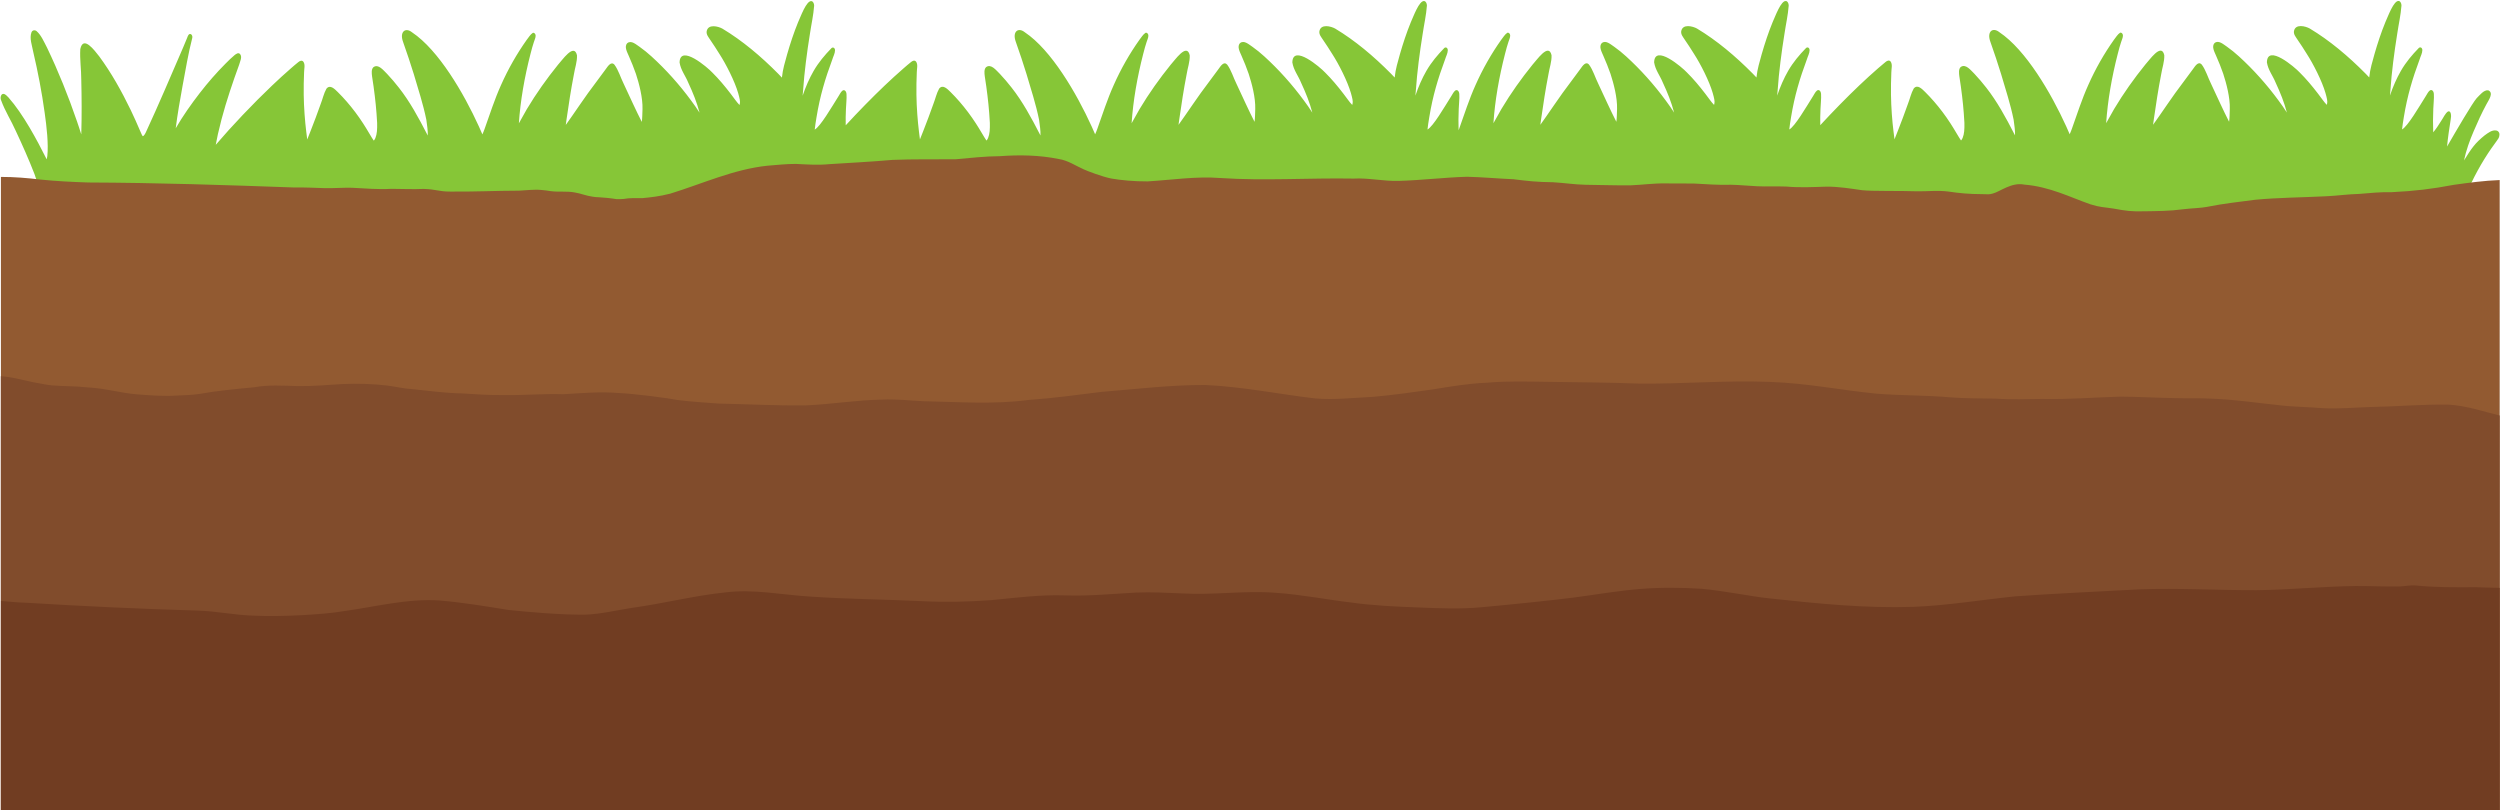<?xml version="1.0" encoding="UTF-8"?>
<!DOCTYPE svg PUBLIC '-//W3C//DTD SVG 1.0//EN'
          'http://www.w3.org/TR/2001/REC-SVG-20010904/DTD/svg10.dtd'>
<svg height="274.7" preserveAspectRatio="xMidYMid meet" version="1.0" viewBox="76.0 362.5 847.8 274.7" width="847.8" xmlns="http://www.w3.org/2000/svg" xmlns:xlink="http://www.w3.org/1999/xlink" zoomAndPan="magnify"
><g
  ><g id="change1_1"
    ><path d="M922.55,406.76c-1.46-0.28-2.81,0.82-4.01,1.69c-1.33,1.09-2.64,2.26-3.74,3.68 c-0.89,1.09-2.2,3.12-3.2,4.77c0.66-3.26,1.97-6.9,3.26-9.87c1.33-3.13,2.74-6.22,4.34-9.17c0.66-1.3,2.64-3.87,0.6-4.74 c-1.52-0.16-2.8,1.59-3.9,2.66c-1.46,1.65-6.83,10.84-10.05,16.41c0.01-0.06,0.01-0.13,0.02-0.18c0.05-0.69,0.3-2.93,0.52-4.42 c0.22-1.55,0.46-3.09,0.7-4.64c0.24-1.07,0.17-3-0.9-2.67c-0.98,0.64-1.57,2.13-2.33,3.21c-0.76,1.3-2.01,3.09-2.71,3.88 c-0.09-2.66-0.1-5.34,0.03-8c0.04-1.67,0.3-3.35,0.19-5.03c-0.08-1.07-0.78-1.64-1.43-1.11c-0.53,0.43-0.88,1.22-1.3,1.86 c-2.42,3.85-6.08,10.17-8.06,11.31c0.07-1,0.4-2.85,0.61-4.21c1.2-7.31,2.93-13.03,5.36-19.58c0.29-1.01,0.91-2.03,0.92-3.14 c-0.06-0.97-0.89-1.15-1.33-0.57c-2.15,2.22-4.22,4.65-5.93,7.6c-1.48,2.56-2.71,5.41-3.73,8.41c0.06-0.75,0.12-1.42,0.17-1.95 c0.4-5.94,1.3-12.8,2.3-19.01c0.47-3.2,1.2-6.35,1.44-9.59c-0.01-0.68-0.32-1.41-0.87-1.52c-1.75-0.37-3.77,5.45-4.61,7.22 c-1.42,3.48-2.62,7.11-3.68,10.8c-0.69,2.53-1.49,5.04-1.75,7.72c-0.01,0.06-0.01,0.12-0.02,0.19c-0.41-0.45-0.84-0.88-1.26-1.32 c-5.87-5.93-12.18-11.24-18.93-15.29c-1.36-0.76-4.89-1.74-5.35,0.94c-0.14,1.12,0.66,1.95,1.14,2.74 c1.11,1.61,2.19,3.26,3.23,4.95c2.21,3.42,5.15,9.18,6.32,13.23c0.48,1.72,0.78,2.86,0.55,3.67c-0.02,0.11-0.05,0.21-0.08,0.31 c-0.01,0.02-0.01,0.03-0.02,0.05c-0.87-0.84-1.97-2.51-2.97-3.78c-1.97-2.57-4.03-5.04-6.25-7.23c-1.59-1.71-10.94-9.73-11.09-3.41 c0.4,2.59,2,4.52,2.93,6.81c1.67,3.6,2.91,6.67,3.85,10.23c-0.87-1.3-1.93-2.94-2.77-4c-4.1-5.59-8.64-10.63-13.5-15.06 c-1.29-1.2-2.65-2.26-4.03-3.26c-1.22-0.79-2.83-2.36-4.19-1.28c-1.19,1.17-0.02,3.1,0.49,4.35c0.87,1.99,1.71,4.01,2.42,6.11 c1.06,3.25,2.34,8.04,2.22,11.9c-0.08,1.81-0.04,3.03-0.24,4.36c-1.85-3.59-4.21-8.81-6.11-12.86c-1.08-2.15-1.79-4.71-3.18-6.56 c-1.13-1.21-2.19,0.49-2.93,1.52c-1.15,1.58-2.32,3.13-3.48,4.7c-3.14,4.04-7.61,10.84-10.08,14.22c0.06-0.52,0.16-1.16,0.26-1.9 c0.73-5.1,1.51-10.2,2.49-15.23c0.33-2.15,1.14-4.26,1.05-6.48c-0.99-4.37-5.14,1.86-6.46,3.23c-3.78,4.67-7.33,9.66-10.54,15.02 c-0.74,1.25-1.91,3.36-2.71,4.82c0.52-7.71,1.91-15.62,3.92-23.45c0.41-1.63,0.82-3.1,1.16-4.08c0.2-0.74,0.63-1.44,0.61-2.24 c-0.02-0.62-0.53-1.07-0.97-0.9c-0.83,0.52-1.42,1.57-2.08,2.39c-3.3,4.66-6.25,9.79-8.69,15.3c-2.17,4.8-3.81,9.95-5.61,14.98 c-0.23,0.58-0.44,1.19-0.71,1.75c-0.39-0.89-0.76-1.79-1.17-2.66c-5.12-11.27-13.69-25.95-22.68-31.95 c-2.24-1.8-4.33-0.21-3.04,3.27c1.4,3.99,2.52,7.3,3.62,10.9c1.51,5.12,3.18,10.2,4.26,15.51c0.25,1.88,0.54,3.68,0.48,5.32 c-0.07-0.12-0.14-0.26-0.23-0.43c-2.86-5.58-5.86-11.09-9.55-15.78c-1.27-1.64-2.61-3.2-3.99-4.67c-1.28-1.23-2.98-3.53-4.66-2.3 c-0.76,0.7-0.59,2.09-0.46,3.13c0.15,1.15,0.36,2.28,0.51,3.42c0.61,4.48,0.95,7.72,1.21,12.37c0.04,2.18-0.03,3.72-0.61,5.15 c-0.39,0.78-0.4,0.72-0.56,0.8c-0.57-0.76-2.33-3.9-3.57-5.78c-1.71-2.64-3.57-5.11-5.56-7.4c-0.97-1.12-1.97-2.19-3-3.21 c-1.08-1.05-2.64-2.74-3.89-1.19c-0.9,1.57-1.3,3.55-1.99,5.28c-1.08,3.07-2.23,6.11-3.41,9.12c-0.38,0.93-0.74,1.88-1.12,2.82 c-0.12-0.87-0.22-1.75-0.33-2.63c-0.45-3.62-0.8-8.1-0.86-12.5c-0.02-2.52,0-5.04,0.12-7.55c-0.01-1.2,0.47-2.65-0.22-3.66 c-0.49-0.67-1.25-0.31-1.76,0.13c-0.84,0.67-1.66,1.38-2.48,2.09c-2.18,1.89-4.32,3.86-6.44,5.87c-4.29,4.08-8.95,8.85-13.2,13.46 c-0.03-1.86-0.02-3.71,0.08-5.57c0.04-1.67,0.3-3.35,0.19-5.03c-0.08-1.07-0.78-1.64-1.42-1.11c-0.54,0.43-0.88,1.22-1.3,1.86 c-2.42,3.85-6.08,10.17-8.06,11.31c0.07-1,0.4-2.85,0.61-4.21c1.2-7.31,2.93-13.03,5.36-19.58c0.29-1.01,0.91-2.03,0.92-3.14 c-0.06-0.97-0.89-1.15-1.33-0.57c-2.15,2.22-4.22,4.65-5.93,7.6c-1.48,2.56-2.71,5.41-3.73,8.41c0.06-0.75,0.12-1.42,0.17-1.95 c0.4-5.94,1.3-12.8,2.3-19.01c0.47-3.2,1.2-6.35,1.44-9.59c-0.01-0.68-0.32-1.41-0.87-1.52c-1.75-0.37-3.77,5.45-4.61,7.22 c-1.42,3.48-2.62,7.11-3.68,10.8c-0.69,2.53-1.49,5.04-1.75,7.72c-0.01,0.06-0.01,0.12-0.02,0.19c-0.41-0.45-0.84-0.88-1.26-1.32 c-5.87-5.93-12.18-11.24-18.92-15.29c-1.36-0.76-4.89-1.74-5.35,0.94c-0.14,1.12,0.66,1.95,1.14,2.74 c1.11,1.61,2.19,3.26,3.23,4.95c2.21,3.42,5.15,9.18,6.32,13.23c0.48,1.72,0.78,2.86,0.55,3.67c-0.02,0.11-0.05,0.21-0.08,0.31 c-0.01,0.02-0.01,0.03-0.02,0.05c-0.87-0.84-1.97-2.51-2.97-3.78c-1.97-2.57-4.03-5.04-6.25-7.23c-1.59-1.71-10.94-9.73-11.1-3.41 c0.4,2.59,2,4.52,2.93,6.81c1.67,3.6,2.91,6.67,3.85,10.23c-0.86-1.3-1.93-2.94-2.77-4c-4.1-5.59-8.64-10.63-13.5-15.06 c-1.29-1.2-2.65-2.26-4.03-3.26c-1.22-0.79-2.83-2.36-4.19-1.28c-1.19,1.17-0.02,3.1,0.49,4.35c0.87,1.99,1.71,4.01,2.43,6.11 c1.06,3.25,2.33,8.04,2.22,11.9c-0.08,1.81-0.05,3.03-0.24,4.36c-1.85-3.59-4.21-8.81-6.11-12.86c-1.08-2.15-1.79-4.71-3.18-6.56 c-1.12-1.21-2.19,0.49-2.93,1.52c-1.15,1.58-2.32,3.13-3.48,4.7c-3.14,4.04-7.61,10.84-10.08,14.22c0.06-0.52,0.16-1.16,0.26-1.9 c0.73-5.1,1.51-10.2,2.49-15.23c0.33-2.15,1.14-4.26,1.05-6.48c-0.99-4.37-5.14,1.86-6.46,3.23c-3.78,4.67-7.33,9.66-10.54,15.02 c-0.74,1.25-1.91,3.36-2.71,4.82c0.52-7.71,1.91-15.62,3.92-23.45c0.41-1.63,0.82-3.1,1.16-4.08c0.2-0.74,0.63-1.44,0.61-2.24 c-0.02-0.62-0.53-1.07-0.97-0.9c-0.83,0.52-1.42,1.57-2.08,2.39c-3.3,4.66-6.24,9.79-8.69,15.3c-2.17,4.8-3.81,9.95-5.61,14.98 c-0.05,0.13-0.1,0.26-0.15,0.38c-0.07-2.42-0.07-4.85,0.05-7.27c0.04-1.67,0.3-3.35,0.19-5.03c-0.08-1.07-0.78-1.64-1.43-1.11 c-0.53,0.43-0.88,1.22-1.3,1.86c-2.42,3.85-6.08,10.17-8.06,11.31c0.07-1,0.4-2.85,0.61-4.21c1.2-7.31,2.93-13.03,5.36-19.58 c0.29-1.01,0.91-2.03,0.92-3.14c-0.06-0.97-0.89-1.15-1.33-0.57c-2.15,2.22-4.22,4.65-5.93,7.6c-1.48,2.56-2.71,5.41-3.73,8.41 c0.06-0.75,0.12-1.42,0.17-1.95c0.4-5.94,1.3-12.8,2.3-19.01c0.47-3.2,1.2-6.35,1.44-9.59c-0.01-0.68-0.32-1.41-0.87-1.52 c-1.75-0.37-3.77,5.45-4.61,7.22c-1.42,3.48-2.62,7.11-3.68,10.8c-0.69,2.53-1.49,5.04-1.75,7.72c-0.01,0.06-0.01,0.12-0.02,0.19 c-0.41-0.45-0.84-0.88-1.26-1.32c-5.87-5.93-12.18-11.24-18.93-15.29c-1.36-0.76-4.89-1.74-5.35,0.94 c-0.14,1.12,0.66,1.96,1.14,2.74c1.11,1.62,2.19,3.26,3.23,4.95c2.21,3.42,5.15,9.18,6.32,13.23c0.48,1.72,0.78,2.86,0.55,3.67 c-0.02,0.11-0.05,0.21-0.08,0.31c-0.01,0.02-0.01,0.03-0.02,0.05c-0.87-0.84-1.97-2.51-2.97-3.78c-1.97-2.57-4.03-5.04-6.25-7.23 c-1.59-1.71-10.94-9.73-11.09-3.41c0.4,2.59,2,4.52,2.93,6.81c1.67,3.6,2.91,6.67,3.85,10.23c-0.87-1.3-1.93-2.94-2.77-4 c-4.1-5.59-8.64-10.63-13.5-15.06c-1.29-1.2-2.65-2.26-4.03-3.26c-1.22-0.79-2.83-2.36-4.19-1.28c-1.19,1.17-0.02,3.1,0.49,4.35 c0.87,1.99,1.71,4.01,2.42,6.11c1.06,3.25,2.34,8.04,2.22,11.9c-0.08,1.81-0.04,3.03-0.24,4.36c-1.85-3.59-4.21-8.81-6.11-12.86 c-1.08-2.15-1.79-4.71-3.18-6.56c-1.13-1.21-2.19,0.49-2.93,1.52c-1.15,1.58-2.32,3.13-3.48,4.7c-3.14,4.04-7.61,10.84-10.08,14.22 c0.06-0.52,0.16-1.16,0.26-1.9c0.73-5.1,1.51-10.2,2.49-15.23c0.33-2.15,1.14-4.26,1.05-6.48c-0.99-4.37-5.14,1.86-6.46,3.23 c-3.78,4.67-7.33,9.66-10.54,15.02c-0.74,1.25-1.91,3.36-2.71,4.82c0.52-7.71,1.91-15.62,3.92-23.45c0.41-1.63,0.82-3.1,1.16-4.08 c0.2-0.74,0.63-1.44,0.61-2.24c-0.02-0.62-0.53-1.07-0.97-0.9c-0.83,0.52-1.42,1.57-2.08,2.39c-3.3,4.66-6.25,9.79-8.69,15.3 c-2.17,4.8-3.81,9.95-5.61,14.98c-0.23,0.58-0.44,1.19-0.71,1.75c-0.39-0.89-0.76-1.79-1.17-2.66 c-5.12-11.27-13.69-25.95-22.68-31.95c-2.24-1.8-4.33-0.21-3.04,3.27c1.4,3.99,2.52,7.3,3.62,10.9c1.51,5.12,3.18,10.2,4.26,15.51 c0.25,1.88,0.54,3.68,0.48,5.32c-0.07-0.12-0.14-0.26-0.23-0.43c-2.86-5.58-5.86-11.09-9.55-15.78c-1.27-1.64-2.61-3.2-3.99-4.67 c-1.28-1.23-2.98-3.53-4.66-2.3c-0.76,0.7-0.59,2.09-0.46,3.13c0.15,1.15,0.36,2.28,0.51,3.42c0.61,4.48,0.95,7.72,1.21,12.37 c0.04,2.18-0.03,3.72-0.61,5.15c-0.39,0.78-0.4,0.72-0.56,0.8c-0.57-0.76-2.33-3.9-3.57-5.78c-1.71-2.64-3.57-5.11-5.56-7.4 c-0.97-1.12-1.97-2.19-3-3.21c-1.08-1.05-2.64-2.74-3.89-1.19c-0.9,1.57-1.3,3.55-1.99,5.28c-1.08,3.07-2.23,6.11-3.41,9.12 c-0.38,0.93-0.74,1.88-1.12,2.82c-0.12-0.87-0.22-1.75-0.33-2.63c-0.44-3.62-0.8-8.1-0.86-12.5c-0.02-2.52,0-5.04,0.12-7.55 c-0.01-1.2,0.47-2.65-0.22-3.66c-0.49-0.67-1.25-0.31-1.76,0.13c-0.84,0.66-1.66,1.38-2.48,2.09c-2.18,1.89-4.32,3.86-6.44,5.87 c-4.29,4.08-8.95,8.85-13.2,13.47c-0.03-1.86-0.02-3.71,0.08-5.57c0.04-1.67,0.3-3.35,0.19-5.03c-0.08-1.07-0.78-1.64-1.42-1.11 c-0.54,0.43-0.88,1.22-1.3,1.86c-2.42,3.85-6.08,10.17-8.06,11.31c0.07-1,0.4-2.85,0.61-4.21c1.2-7.31,2.93-13.03,5.36-19.58 c0.29-1.01,0.91-2.03,0.92-3.14c-0.06-0.97-0.89-1.15-1.33-0.57c-2.15,2.22-4.22,4.65-5.93,7.6c-1.48,2.56-2.71,5.41-3.73,8.41 c0.06-0.75,0.12-1.42,0.17-1.95c0.4-5.94,1.3-12.8,2.3-19.01c0.47-3.2,1.2-6.35,1.44-9.59c-0.01-0.68-0.32-1.41-0.87-1.52 c-1.75-0.37-3.77,5.45-4.61,7.22c-1.42,3.48-2.62,7.11-3.68,10.8c-0.69,2.53-1.49,5.04-1.75,7.72c-0.01,0.06-0.01,0.12-0.02,0.19 c-0.41-0.45-0.84-0.88-1.26-1.32c-5.87-5.93-12.18-11.24-18.92-15.29c-1.36-0.76-4.89-1.74-5.35,0.94 c-0.14,1.12,0.66,1.96,1.14,2.74c1.11,1.62,2.19,3.26,3.23,4.95c2.21,3.42,5.15,9.18,6.32,13.23c0.48,1.72,0.78,2.86,0.55,3.67 c-0.02,0.11-0.05,0.21-0.08,0.31c-0.01,0.02-0.01,0.03-0.02,0.05c-0.87-0.84-1.97-2.51-2.97-3.78c-1.97-2.57-4.03-5.04-6.25-7.23 c-1.59-1.71-10.94-9.73-11.1-3.41c0.4,2.59,2,4.52,2.93,6.81c1.67,3.6,2.91,6.67,3.85,10.23c-0.86-1.3-1.93-2.94-2.77-4 c-4.1-5.59-8.64-10.63-13.5-15.06c-1.29-1.2-2.65-2.26-4.03-3.26c-1.22-0.79-2.83-2.36-4.19-1.28c-1.19,1.17-0.02,3.1,0.49,4.35 c0.87,1.99,1.71,4.01,2.43,6.11c1.06,3.25,2.33,8.04,2.22,11.9c-0.08,1.81-0.05,3.03-0.24,4.36c-1.85-3.59-4.21-8.81-6.11-12.86 c-1.08-2.15-1.79-4.71-3.18-6.56c-1.12-1.21-2.19,0.49-2.93,1.52c-1.15,1.58-2.32,3.13-3.48,4.7c-3.14,4.04-7.61,10.84-10.08,14.22 c0.06-0.52,0.16-1.16,0.26-1.9c0.73-5.1,1.51-10.2,2.49-15.23c0.33-2.15,1.14-4.26,1.05-6.48c-0.99-4.37-5.14,1.86-6.46,3.23 c-3.78,4.67-7.33,9.66-10.54,15.02c-0.74,1.25-1.91,3.36-2.71,4.82c0.52-7.71,1.91-15.62,3.92-23.45c0.41-1.63,0.82-3.1,1.16-4.08 c0.2-0.74,0.63-1.44,0.61-2.24c-0.02-0.62-0.53-1.07-0.97-0.9c-0.83,0.52-1.42,1.57-2.08,2.39c-3.3,4.66-6.24,9.79-8.69,15.3 c-2.17,4.8-3.81,9.95-5.61,14.98c-0.23,0.58-0.44,1.19-0.71,1.75c-0.39-0.89-0.76-1.79-1.17-2.66 c-5.12-11.27-13.69-25.95-22.68-31.95c-2.24-1.8-4.33-0.21-3.04,3.27c1.4,3.99,2.52,7.3,3.63,10.9c1.51,5.12,3.18,10.2,4.26,15.51 c0.25,1.88,0.54,3.68,0.48,5.32c-0.07-0.12-0.14-0.26-0.23-0.43c-2.86-5.58-5.86-11.09-9.55-15.78c-1.27-1.64-2.61-3.2-3.99-4.67 c-1.28-1.23-2.98-3.53-4.66-2.3c-0.76,0.7-0.59,2.09-0.46,3.13c0.15,1.15,0.36,2.28,0.51,3.42c0.61,4.48,0.95,7.72,1.21,12.37 c0.04,2.18-0.03,3.72-0.61,5.15c-0.39,0.78-0.4,0.72-0.56,0.8c-0.57-0.76-2.33-3.9-3.57-5.78c-1.71-2.64-3.57-5.11-5.56-7.4 c-0.97-1.12-1.97-2.19-3-3.21c-1.08-1.05-2.64-2.74-3.89-1.19c-0.9,1.57-1.3,3.55-1.99,5.28c-1.08,3.07-2.23,6.11-3.41,9.12 c-0.38,0.93-0.74,1.88-1.12,2.82c-0.12-0.87-0.22-1.75-0.33-2.63c-0.44-3.62-0.8-8.1-0.86-12.5c-0.02-2.52,0-5.04,0.12-7.55 c-0.01-1.2,0.47-2.65-0.22-3.66c-0.49-0.67-1.25-0.31-1.76,0.13c-0.84,0.66-1.66,1.38-2.48,2.09c-2.18,1.89-4.32,3.86-6.43,5.87 c-6.4,6.08-13.65,13.72-19.06,20.06c0.18-1.11,0.53-2.45,0.73-3.63c1.57-6.98,3.44-12.8,5.59-19.03c0.53-1.52,1.08-3.02,1.62-4.53 c0.27-1.06,1.12-2.56,0.32-3.56c-0.55-0.68-1.37-0.07-1.9,0.35c-1.07,0.87-2.06,1.89-3.06,2.88c-3.07,3.08-5.98,6.42-8.73,9.97 c-2.9,3.76-5.68,7.68-8.15,11.94c0.61-4.82,1.45-9.58,2.31-14.33c1.03-5.47,1.93-11,3.31-16.35c0.13-0.56-0.19-1.23-0.64-1.27 c-0.56-0.15-0.9,0.67-1.09,1.25c-0.44,1.09-0.89,2.17-1.35,3.24c-4.19,9.68-8.3,19.41-12.71,28.92c-0.09,0.2-0.2,0.39-0.31,0.57 c-0.12,0.18-0.25,0.34-0.39,0.49c-0.08,0.06-0.15,0.11-0.13,0.1c-0.06,0.02-0.12,0.05-0.17,0.06c-0.01,0-0.02,0-0.03,0 c-0.11-0.14-0.21-0.29-0.29-0.46c0.03,0.05,0.06,0.08,0.07,0.1c-0.04-0.07-0.12-0.19-0.15-0.29c-0.16-0.35-0.32-0.71-0.47-1.06 c-1.04-2.42-2.1-4.83-3.23-7.17c-3.12-6.45-6.6-12.65-10.65-18.15c-1.62-2.05-5.43-7.27-6.44-2.51c-0.21,3.46,0.34,6.92,0.33,10.39 c0.15,6.08,0.18,12.17,0.01,18.25c-0.01,0.1-0.01,0.19-0.02,0.28c-0.48-1.45-0.91-2.94-1.43-4.36 c-2.96-8.63-6.33-17.02-10.17-25.03c-1.04-1.98-1.97-4.23-3.52-5.59c-0.54-0.46-1.38-0.43-1.74,0.34c-0.8,2.04,0.22,4.62,0.58,6.68 c1.59,6.78,2.92,13.68,3.88,20.67c0.68,4.74,1.32,10.57,0.9,14.62c-0.04,0.36-0.1,0.71-0.19,1.05l-0.02,0.07 c-0.03-0.04-0.06-0.07-0.08-0.11c-3.22-6.41-7.88-15.19-12.91-20.87c-0.51-0.51-1.04-1.16-1.71-1.19 c-0.82-0.04-1.16,1.32-0.77,2.16c1.34,3.72,3.43,6.88,5,10.44c2.24,4.78,4.4,9.63,6.34,14.63c1.18,3.32,2.2,6.99,3.05,11.11 c0.19,0.9,0.34,1.81,0.5,2.71c0.05,0.26,0.18,0.47,0.36,0.61c0.02,0.01,0.04,0.02,0.05,0.03v0.11c0,0,167.71,0,248.13,0h228.04 c0.02,0,0.11,0,0.26-0.01c0,0,0,0,0,0.01h330.18c0.14,0,5.27-0.12,9.39-0.55c2.26-0.24,3.47-4.61,4.52-6.69 c2.29-5.85,5.59-11.62,8.61-15.98c0.62-0.92,1.27-1.81,1.93-2.69c0.39-0.52,0.82-1.08,0.85-1.81 C923.76,407.55,923.2,406.86,922.55,406.76z" fill="#86c637"
    /></g
    ><g id="change2_1"
    ><path d="M76.32,637.18h847.37V423.56c-5.21,0.19-10.41,0.9-15.56,1.62c-7.53,1.42-12.96,2.08-21.01,2.49 c-3.7-0.08-7.39,0.26-11.07,0.59c-3.77,0.08-7.5,0.64-11.27,0.8c-7.93,0.4-16.3,0.44-24.06,1.19c-4.76,0.65-10.47,1.22-16.5,2.44 c-1.59,0.34-4.95,0.42-8.03,0.79c-4.24,0.59-8.52,0.6-12.79,0.67c-4.7,0.13-6.4-0.15-10.54-0.9c-3.64-0.58-4.42-0.37-7.94-1.46 c-7-2.44-13.84-6-22.46-6.69c-4.34-0.87-8.22,2.41-10.63,3.02c-1.52,0.41-1.27,0.22-3.52,0.22c-4.82-0.02-7.8-0.33-11.46-0.87 c-3.56-0.49-7.14-0.04-10.72-0.1c-5.31-0.21-15.48,0.01-18.66-0.37c-3.97-0.57-7.95-1.22-11.97-1.21 c-4.58,0.14-9.16,0.39-13.74-0.03c-3.29-0.12-6.58,0.05-9.87-0.1c-2.95-0.12-5.88-0.46-8.83-0.51c-4.2,0.15-8.39-0.2-12.58-0.41 c-3.26-0.07-6.52,0.02-9.78-0.04c-3.88-0.07-7.72,0.48-11.59,0.64c-5.12,0.08-10.25-0.14-15.38-0.18 c-3.7-0.07-7.36-0.65-11.06-0.86c-5.51-0.05-8.97-0.46-13.43-1.02c-5.26-0.22-10.52-0.72-15.78-0.84 c-7.71,0.23-15.39,1.19-23.1,1.4c-5.13,0.16-10.2-1.06-15.34-0.78c-15.05-0.27-30.12,0.81-45.15-0.19 c-8.23-0.65-16.45,0.65-24.66,1.14c-4.66,0.03-9.14-0.41-12.34-0.97c-3.08-0.6-8.23-2.58-9.35-3.11c-2.78-1.23-5.38-3.05-8.44-3.5 c-6.59-1.35-13.35-1.46-20.04-0.97c-5.03,0.03-10.02,0.6-15.02,1.05c-7.13,0.05-14.26-0.08-21.39,0.21 c-7.11,0.62-14.23,0.99-21.36,1.44c-3.79,0.38-7.58,0.11-11.37-0.08c-3.22-0.01-6.44,0.36-9.65,0.61 c-11.46,1.21-22.03,6.11-32.94,9.47c-3.52,0.92-6.89,1.29-9.41,1.52c-2.14,0.02-4.29-0.11-6.41,0.28c-0.31,0.01-1.7,0.12-2.37,0.07 c-1.06-0.15-2.12-0.32-3.19-0.42c-0.79-0.09-1.59-0.15-2.38-0.19c-0.5-0.02-1-0.06-1.5-0.09c-0.21-0.02-0.41-0.05-0.62-0.07 c-0.21-0.03-0.43-0.06-0.64-0.1c-1.99-0.27-3.86-1.07-5.85-1.39c-2.7-0.53-5.46-0.09-8.18-0.46c-1.02-0.15-2.04-0.31-3.07-0.39 c-2.57-0.25-5.14,0.12-7.71,0.23c-7.76,0.01-15.51,0.4-23.27,0.31c-4.01,0-4.68-0.77-9.04-0.9c-3.65,0.17-7.3-0.02-10.94-0.03 c-4.45,0.27-8.89-0.14-13.33-0.36c-3.05-0.08-6.1,0.19-9.15,0.13c-3.53-0.1-7.07-0.3-10.6-0.23c-23.23-0.84-46.45-1.6-69.7-1.69 c-5.41-0.18-10.82-0.44-16.2-0.99c-4.47-0.54-8.95-0.91-13.44-0.9V637.18z" fill="#925a31"
    /></g
    ><g id="change3_1"
    ><path d="M76.32,637.18h847.37V503.41c-5.72-1.42-11.38-3.35-17.3-3.69c-8.85-0.15-17.69,0.65-26.55,0.81 c-5.31,0.16-10.64,0.68-15.96,0.4c-5.28-0.45-10.6-0.42-15.87-1.12c-7.27-0.76-14.51-1.85-21.83-2.11 c-4.35-0.26-8.7-0.06-13.05-0.2c-6.08-0.1-12.16-0.47-18.24-0.49c-8.78,0.26-17.56,0.98-26.35,0.78 c-5.22,0.02-10.44,0.29-15.66-0.11c-5.17-0.11-10.35-0.02-15.51-0.43c-8.32-0.75-16.69-0.57-25.02-1.25 c-12.02-1.17-23.08-3.51-36.12-3.99c-14.89-0.6-29.79,0.76-44.69,0.57c-10.21-0.39-20.43-0.43-30.65-0.59 c-6.9-0.09-13.82-0.31-20.7,0.3c-6.2,0.25-12.3,1.29-18.41,2.28c-5.91,0.82-12.94,1.89-20.29,2.52 c-6.47,0.29-12.98,1.09-19.46,0.53c-10.97-1.24-24.51-3.98-37.25-4.56c-11.79-0.05-23.51,1.4-35.25,2.34 c-8.93,1.06-15.36,2.07-24.71,2.73c-11.85,1.58-23.8,0.67-35.7,0.43c-4.71-0.22-9.4-0.8-14.13-0.54 c-8.53,0.15-16.98,1.57-25.5,1.95c-9.93,0.15-19.86-0.41-29.79-0.61c-4.59-0.36-9.2-0.6-13.77-1.19 c-3.19-0.63-14.81-2.18-20.43-2.41c-6.17-0.49-12.33,0.07-18.48,0.43c-6.74-0.24-13.46,0.42-20.2,0.28 c-4.76,0.09-9.51-0.27-14.26-0.56c-5.51-0.08-10.97-0.87-16.45-1.41c-3.85-0.3-4.78-0.71-8.78-1.25 c-5.05-0.6-10.14-0.73-15.23-0.51c-5.1,0.31-10.19,0.78-15.31,0.69c-4.88-0.14-9.76-0.48-14.6,0.4 c-6.21,0.61-12.41,1.14-18.56,2.26c-0.12,0.02-0.26,0.03-0.38,0.05c-2.28,0.33-4.59,0.38-6.9,0.48c-4.61,0.34-9.23-0.03-13.82-0.38 c-5.8-0.46-10.12-1.98-17.09-2.39c-3.89-0.45-7.81-0.32-11.71-0.65c-1.82-0.2-0.79-0.08-2.69-0.38c-2.41-0.41-4.81-0.87-7.19-1.45 c-1.77-0.44-3.56-0.8-5.36-1.06c-0.73-0.11-1.47-0.18-2.21-0.24V637.18z" fill="#814c2c"
    /></g
    ><g id="change4_1"
    ><path d="M76.32,637.18h847.37v-75.33c-2.73-0.02-5.46-0.15-8.19-0.22c-6.83,0.04-13.68,0.11-20.48-0.6 c-1.74-0.12-3.45,0.28-5.18,0.34c-4.94,0.11-9.88-0.16-14.82-0.14c-11.3,0.12-22.55,1.3-33.85,1.41 c-13.23,0.04-26.45-0.76-39.68-0.28c-14.01,0.77-28.04,1.37-42.03,2.37c-11.51,1.16-22.95,3.12-34.52,3.56 c-16.43,0.56-32.86-1.13-49.18-2.9c-5.76-0.59-15.08-2.54-22.67-3.22c-6.99-0.44-14.02-0.5-21,0.07 c-7.46,0.6-14.83,1.91-22.24,2.88c-7.7,0.98-21.53,2.41-31.38,3.3c-7.05,0.68-14.12,0.38-21.18,0.09 c-7.82-0.29-15.66-0.62-23.42-1.73c-6.65-0.75-16.71-2.68-25.2-3.25c-10.56-0.85-21.12,0.85-31.69,0.21 c-5.22-0.21-10.44-0.52-15.67-0.29c-7.98,0.42-15.95,1.24-23.95,0.96c-8.41-0.3-16.76,0.78-25.11,1.6 c-7.86,0.58-15.76,0.76-23.63,0.35c-12.61-0.6-25.26-0.69-37.85-1.55c-9.6-0.57-19.23-2.64-28.84-1.41 c-10.68,1.1-21.09,3.81-31.71,5.25c-6.05,0.96-10.31,2.06-15.63,2.29c-8.31,0.12-20.03-0.96-26.05-1.58 c-7.82-1.25-15.65-2.57-23.55-3.23c-10.97-0.72-21.73,2.17-32.52,3.63c-6.18,1.12-21.12,1.96-29.79,1.54 c-7.72-0.19-12.48-1.55-20.26-1.76c-19.13-0.57-38.24-1.46-57.34-2.63c-2.93-0.09-5.85-0.35-8.76-0.62V637.18z" fill="#713d22"
    /></g
  ></g
></svg
>

